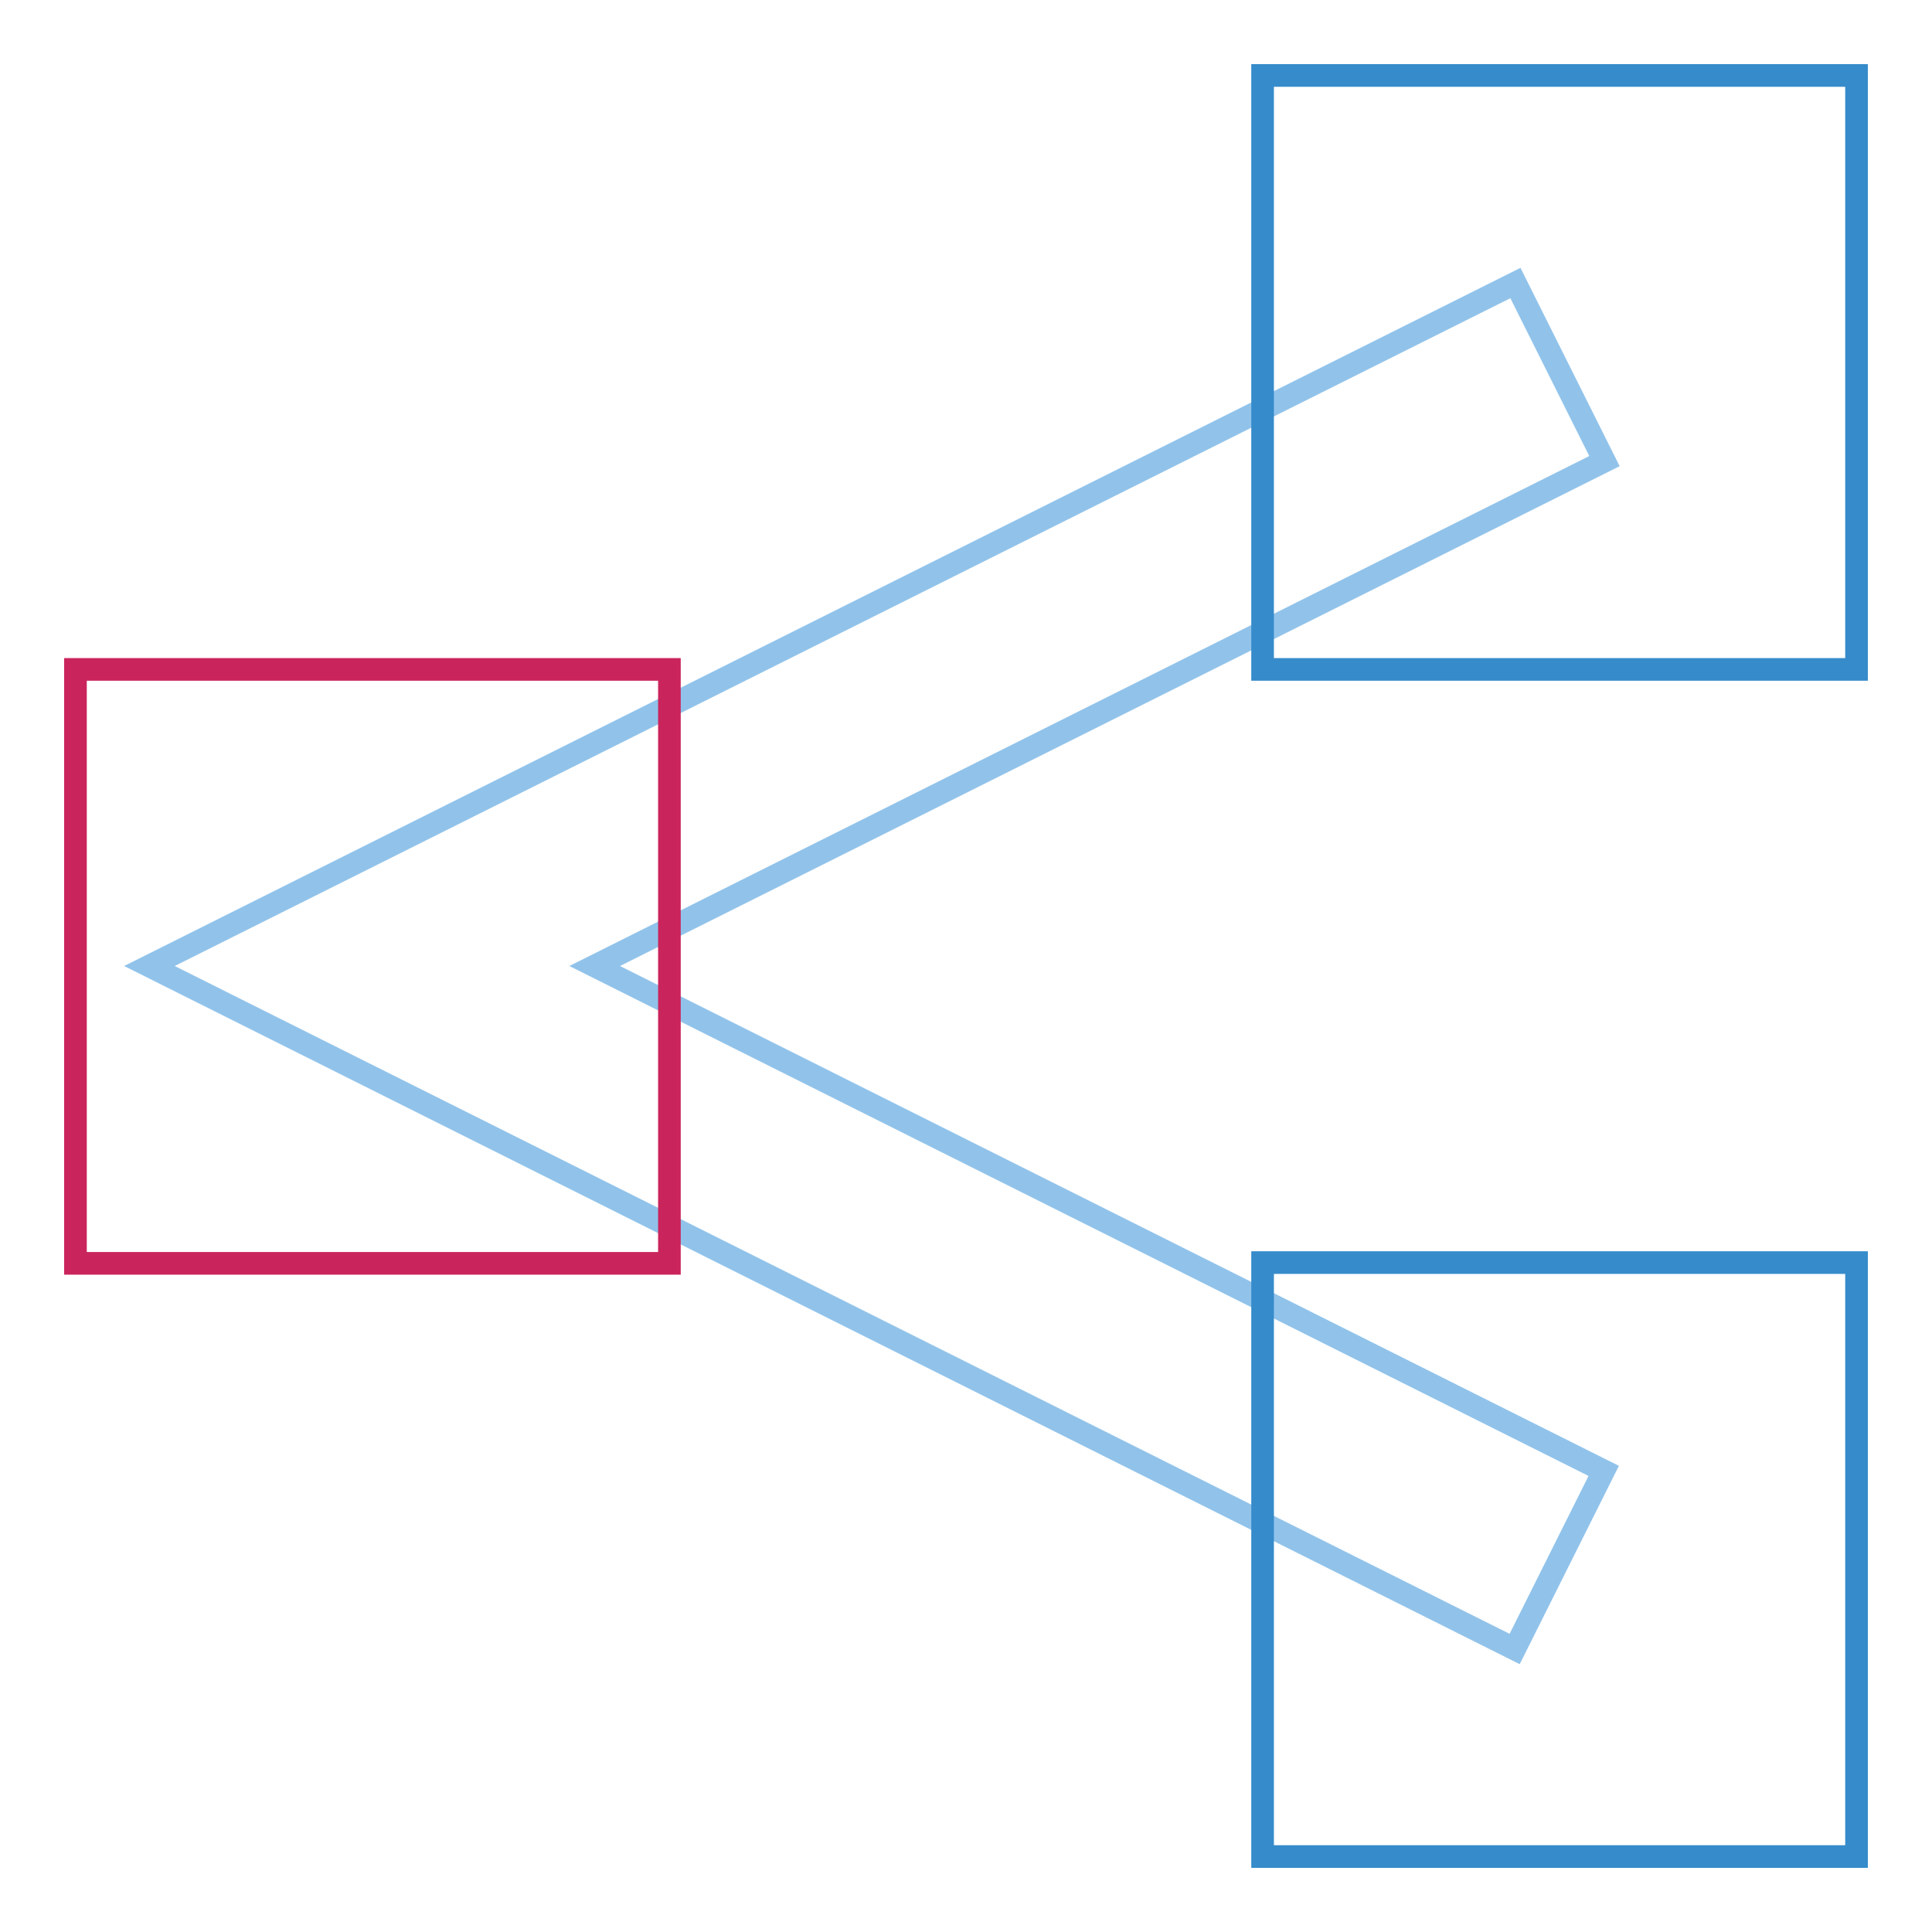 <?xml version="1.0" encoding="utf-8"?>
<!-- Svg Vector Icons : http://www.onlinewebfonts.com/icon -->
<!DOCTYPE svg PUBLIC "-//W3C//DTD SVG 1.1//EN" "http://www.w3.org/Graphics/SVG/1.1/DTD/svg11.dtd">
<svg version="1.1" xmlns="http://www.w3.org/2000/svg" xmlns:xlink="http://www.w3.org/1999/xlink" x="0px" y="0px" viewBox="0 0 256 256" enable-background="new 0 0 256 256" xml:space="preserve">
<g> <path stroke-width="3" fill-opacity="0" stroke="#91c3ea"  d="M212.6,61.1l-11.8-23.6L19.8,128l180.9,90.5l11.8-23.6L78.8,128L212.6,61.1z"/> <path stroke-width="3" fill-opacity="0" stroke="#ca245c"  d="M10,88.7h78.7v78.7H10V88.7z"/> <path stroke-width="3" fill-opacity="0" stroke="#368bcb"  d="M167.3,10H246v78.7h-78.7V10z M167.3,167.3H246V246h-78.7V167.3z"/></g>
</svg>